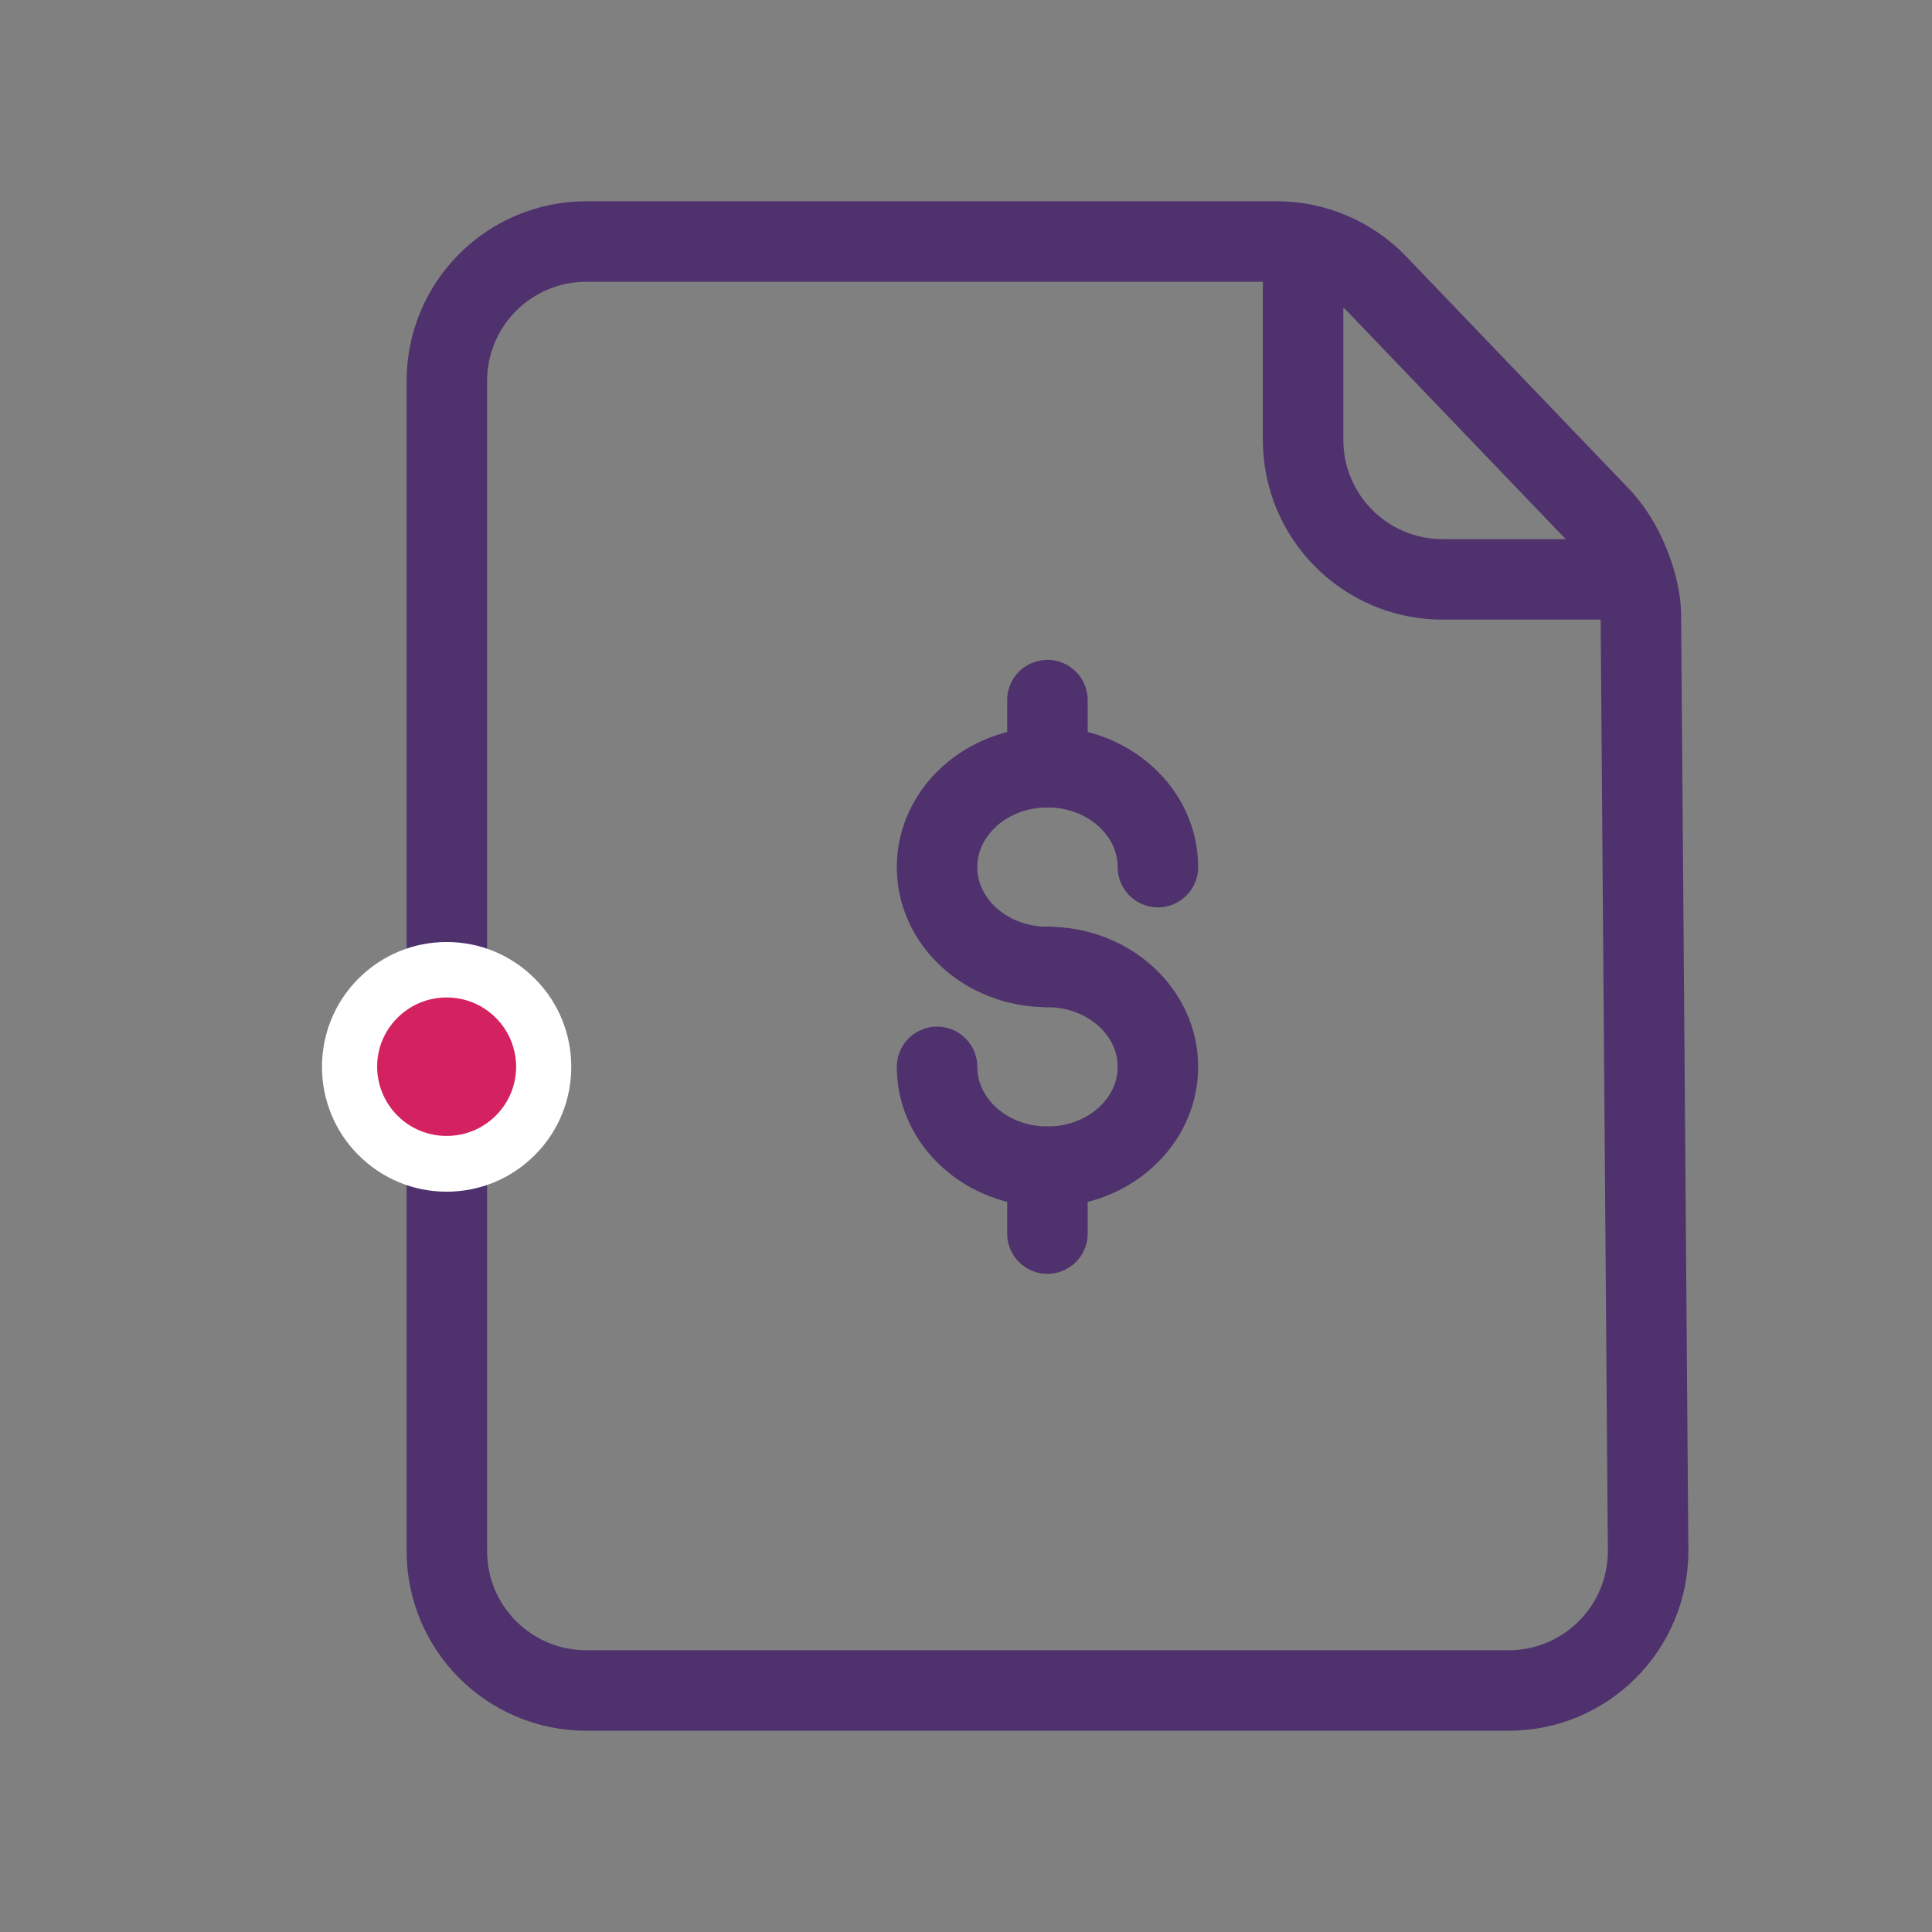 <svg width="48" height="48" viewBox="0 0 48 48" fill="none" xmlns="http://www.w3.org/2000/svg">
<rect x="0" y="0" width="48" height="48" fill="#808080" stroke="none"/>
<g id="Global connectivity">
<g id="Group">
<g id="Group_2">
<path id="Vector" d="M32.375 6.765V10.928C32.375 12.844 33.926 14.395 35.842 14.395H40.481" stroke="#4F326D" stroke-width="2" stroke-linecap="round" stroke-linejoin="round"/>
<path id="Vector_2" d="M39.802 12.899C40.326 13.444 40.76 14.512 40.767 15.271L40.947 38.533C40.947 40.449 39.396 42 37.48 42H14.569C12.652 42 11.102 40.449 11.102 38.533V9.467C11.102 7.551 12.652 6 14.569 6H31.717C32.662 6 33.565 6.386 34.219 7.068L39.809 12.899H39.802Z" stroke="#4F326D" stroke-width="2" stroke-linecap="round" stroke-linejoin="round"/>
</g>
<g id="Group_3">
<path id="Vector_3" d="M26.024 24.024C24.508 24.024 23.281 22.915 23.281 21.543C23.281 20.171 24.508 19.061 26.024 19.061C27.541 19.061 28.768 20.171 28.768 21.543" stroke="#4F326D" stroke-width="2" stroke-linecap="round" stroke-linejoin="round"/>
<path id="Vector_4" d="M26.023 19.062V17.394" stroke="#4F326D" stroke-width="2" stroke-linecap="round" stroke-linejoin="round"/>
<path id="Vector_5" d="M26.024 24.024C27.541 24.024 28.768 25.134 28.768 26.506C28.768 27.877 27.541 28.987 26.024 28.987C24.508 28.987 23.281 27.877 23.281 26.506" stroke="#4F326D" stroke-width="2" stroke-linecap="round" stroke-linejoin="round"/>
<path id="Vector_6" d="M26.023 28.987V30.648" stroke="#4F326D" stroke-width="2" stroke-linecap="round" stroke-linejoin="round"/>
</g>
<g id="Group_4">
<path id="Vector_7" d="M11.093 28.911C10.452 28.911 9.845 28.663 9.391 28.208C8.936 27.753 8.688 27.146 8.688 26.505C8.688 25.864 8.936 25.258 9.391 24.803C9.845 24.348 10.452 24.1 11.093 24.1C11.734 24.1 12.341 24.348 12.796 24.803C13.25 25.258 13.498 25.864 13.498 26.505C13.498 27.146 13.25 27.753 12.796 28.208C12.341 28.663 11.734 28.911 11.093 28.911Z" fill="#D42261"/>
<path id="Vector_8" d="M11.097 24.782C11.538 24.782 11.979 24.948 12.316 25.285C12.992 25.961 12.992 27.05 12.316 27.719C11.979 28.056 11.538 28.222 11.097 28.222C10.655 28.222 10.214 28.056 9.877 27.719C9.201 27.043 9.201 25.954 9.877 25.285C10.214 24.948 10.655 24.782 11.097 24.782ZM11.097 23.404C10.269 23.404 9.491 23.728 8.905 24.314C7.698 25.52 7.698 27.491 8.905 28.697C9.491 29.283 10.269 29.607 11.097 29.607C11.924 29.607 12.703 29.283 13.288 28.697C14.495 27.491 14.495 25.52 13.288 24.314C12.703 23.728 11.924 23.404 11.097 23.404Z" fill="white"/>
</g>
</g>
</g>
</svg>

